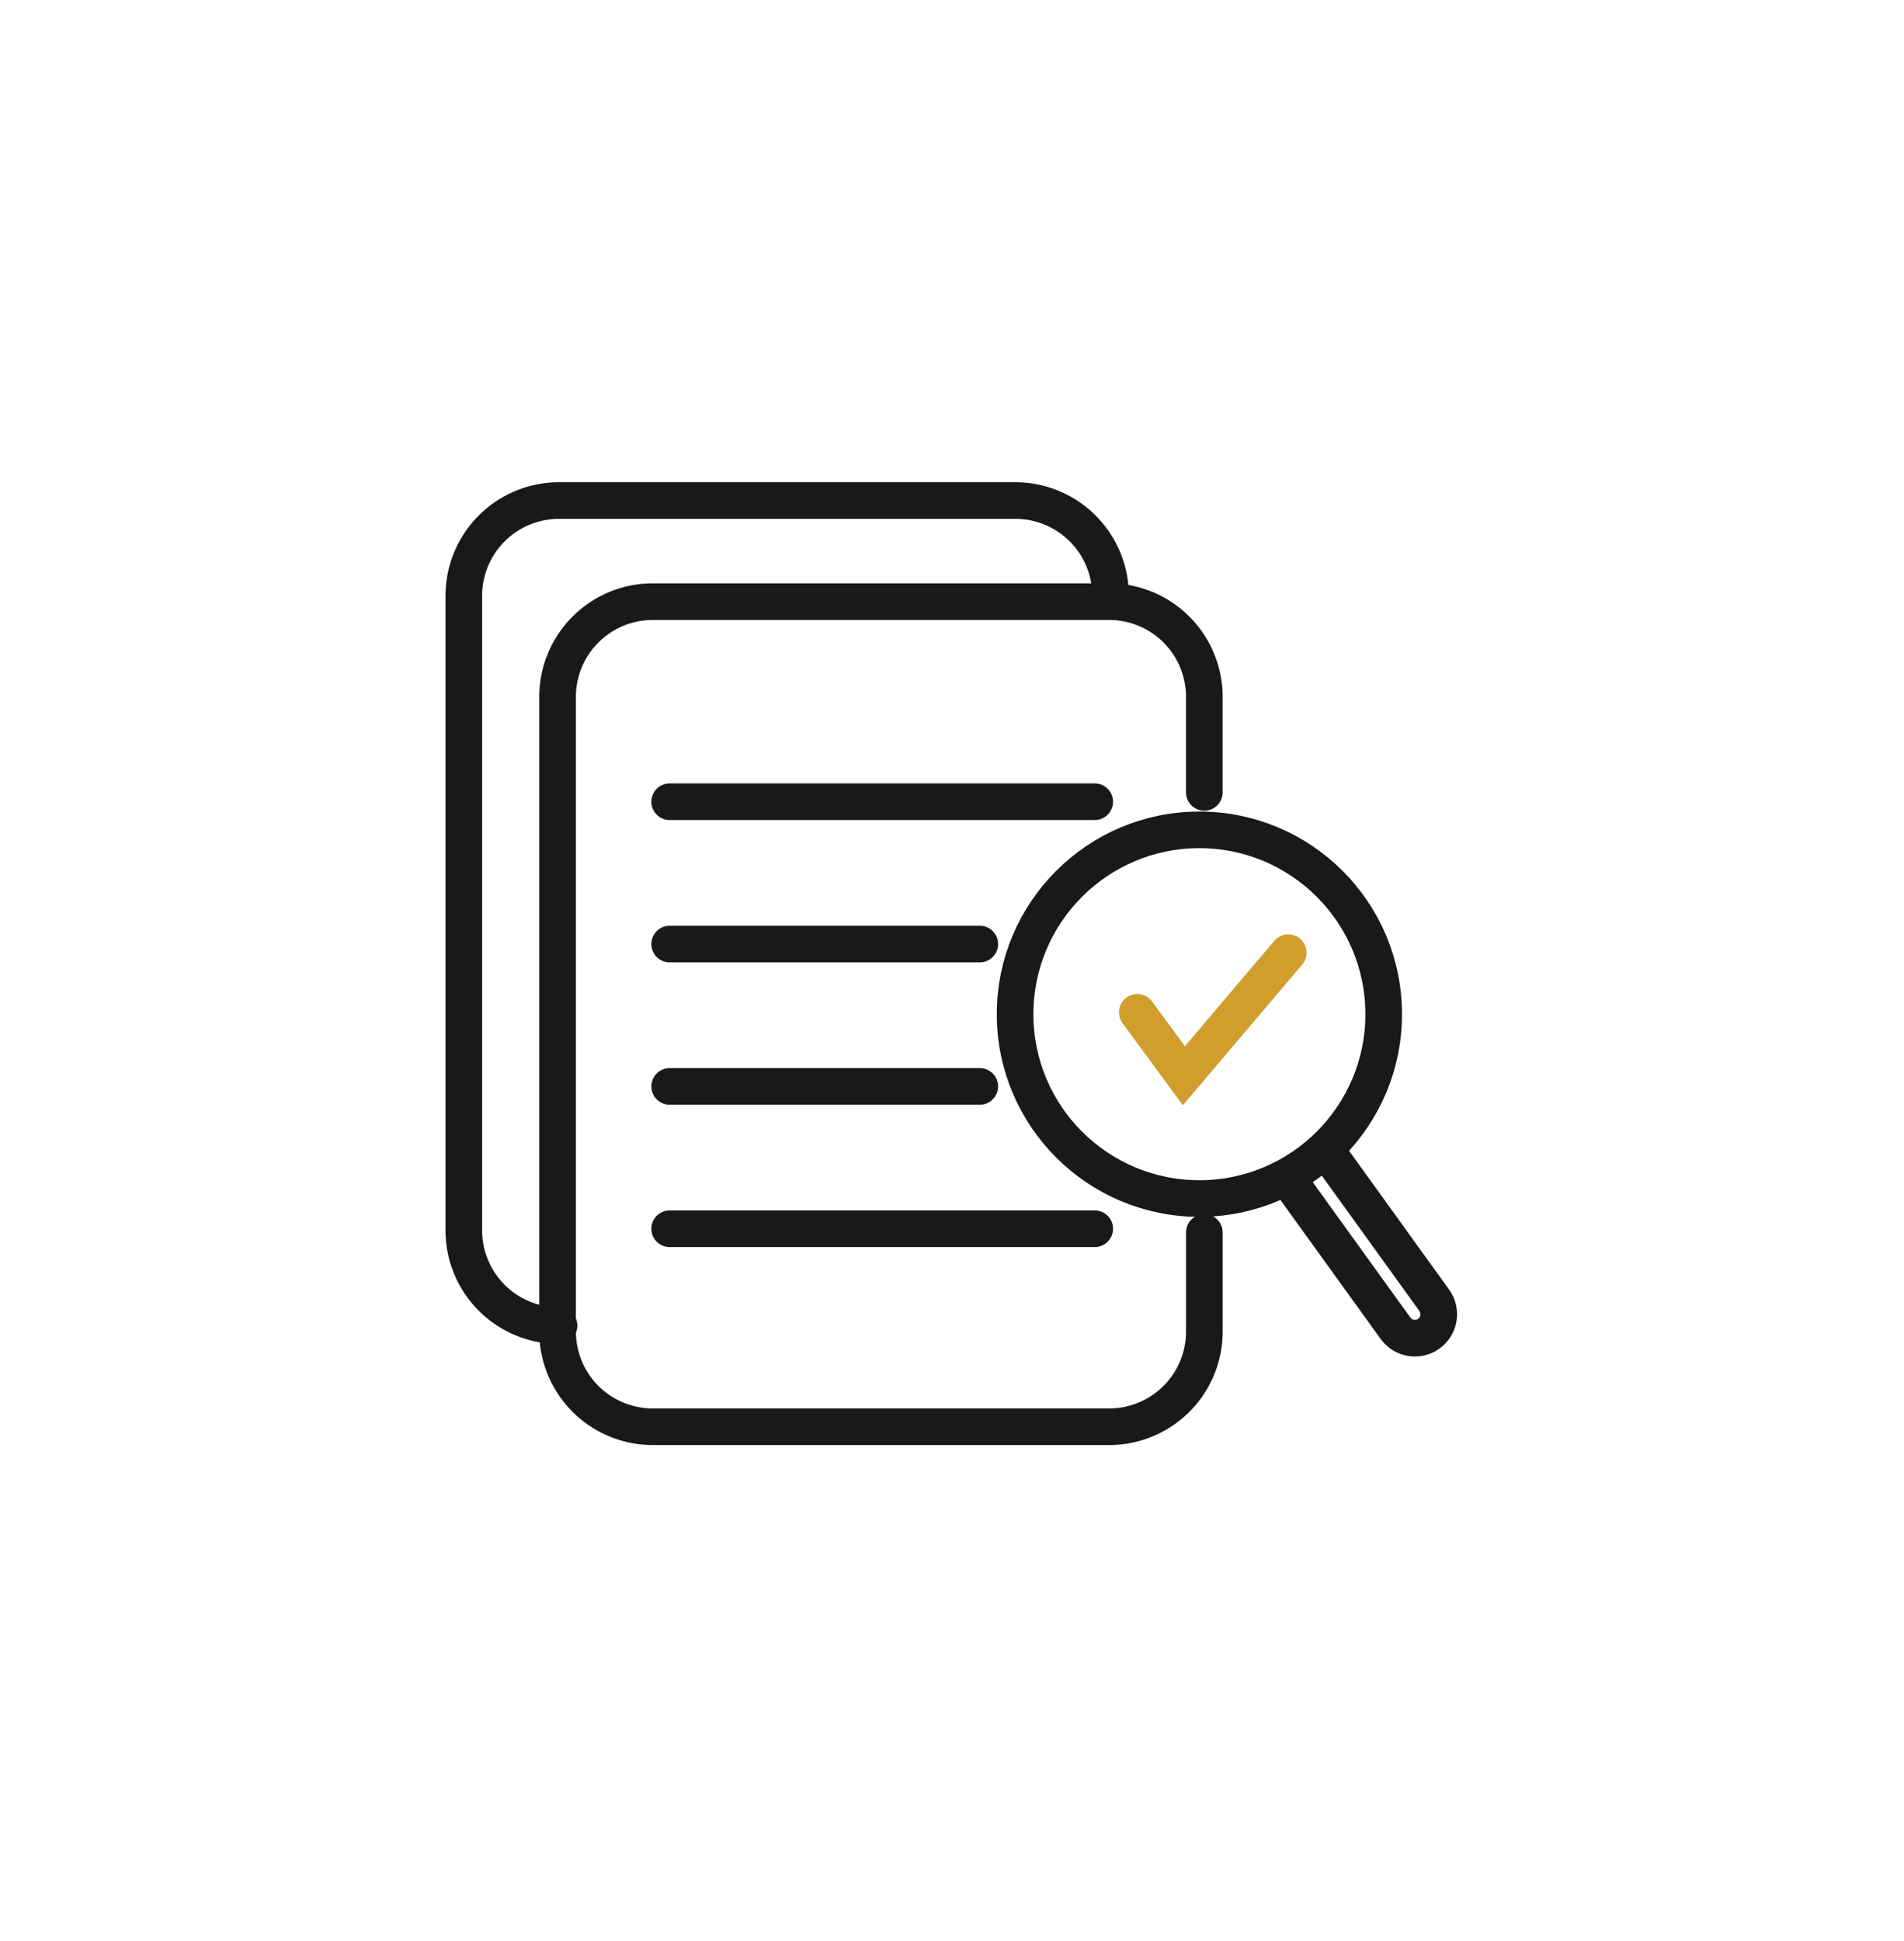 <svg width="156" height="159" xmlns="http://www.w3.org/2000/svg"><g transform="translate(38 41)" stroke-width="3" fill="none" fill-rule="evenodd"><path d="M60.676 59.957v8.113a7.8 7.8 0 01-7.8 7.8H15.485a7.8 7.8 0 01-7.8-7.8V16.084a7.8 7.8 0 017.8-7.8h37.389a7.8 7.8 0 017.8 7.8v7.824" stroke="#1A1818" stroke-linecap="round"/><circle stroke="#1A1818" cx="60.269" cy="42.077" r="15.1"/><path d="M7.802 67.59a7.8 7.8 0 01-7.8-7.8V7.802a7.8 7.8 0 017.8-7.8h37.389a7.8 7.8 0 017.8 7.8M16.868 24.673h34.826M16.868 59.652h34.826M16.868 47.992h25.407M16.868 36.332h25.407" stroke="#1A1818" stroke-linecap="round"/><path stroke="#D19D2D" stroke-linecap="round" d="M55.181 41.925L59 47.118l8.554-10.081"/><path d="M70.729 53.333l8.783 12.181c.632.876.434 2.1-.442 2.732h0c-.877.632-2.1.434-2.733-.443l-8.783-12.178" stroke="#1A1818" stroke-linecap="round"/></g></svg>